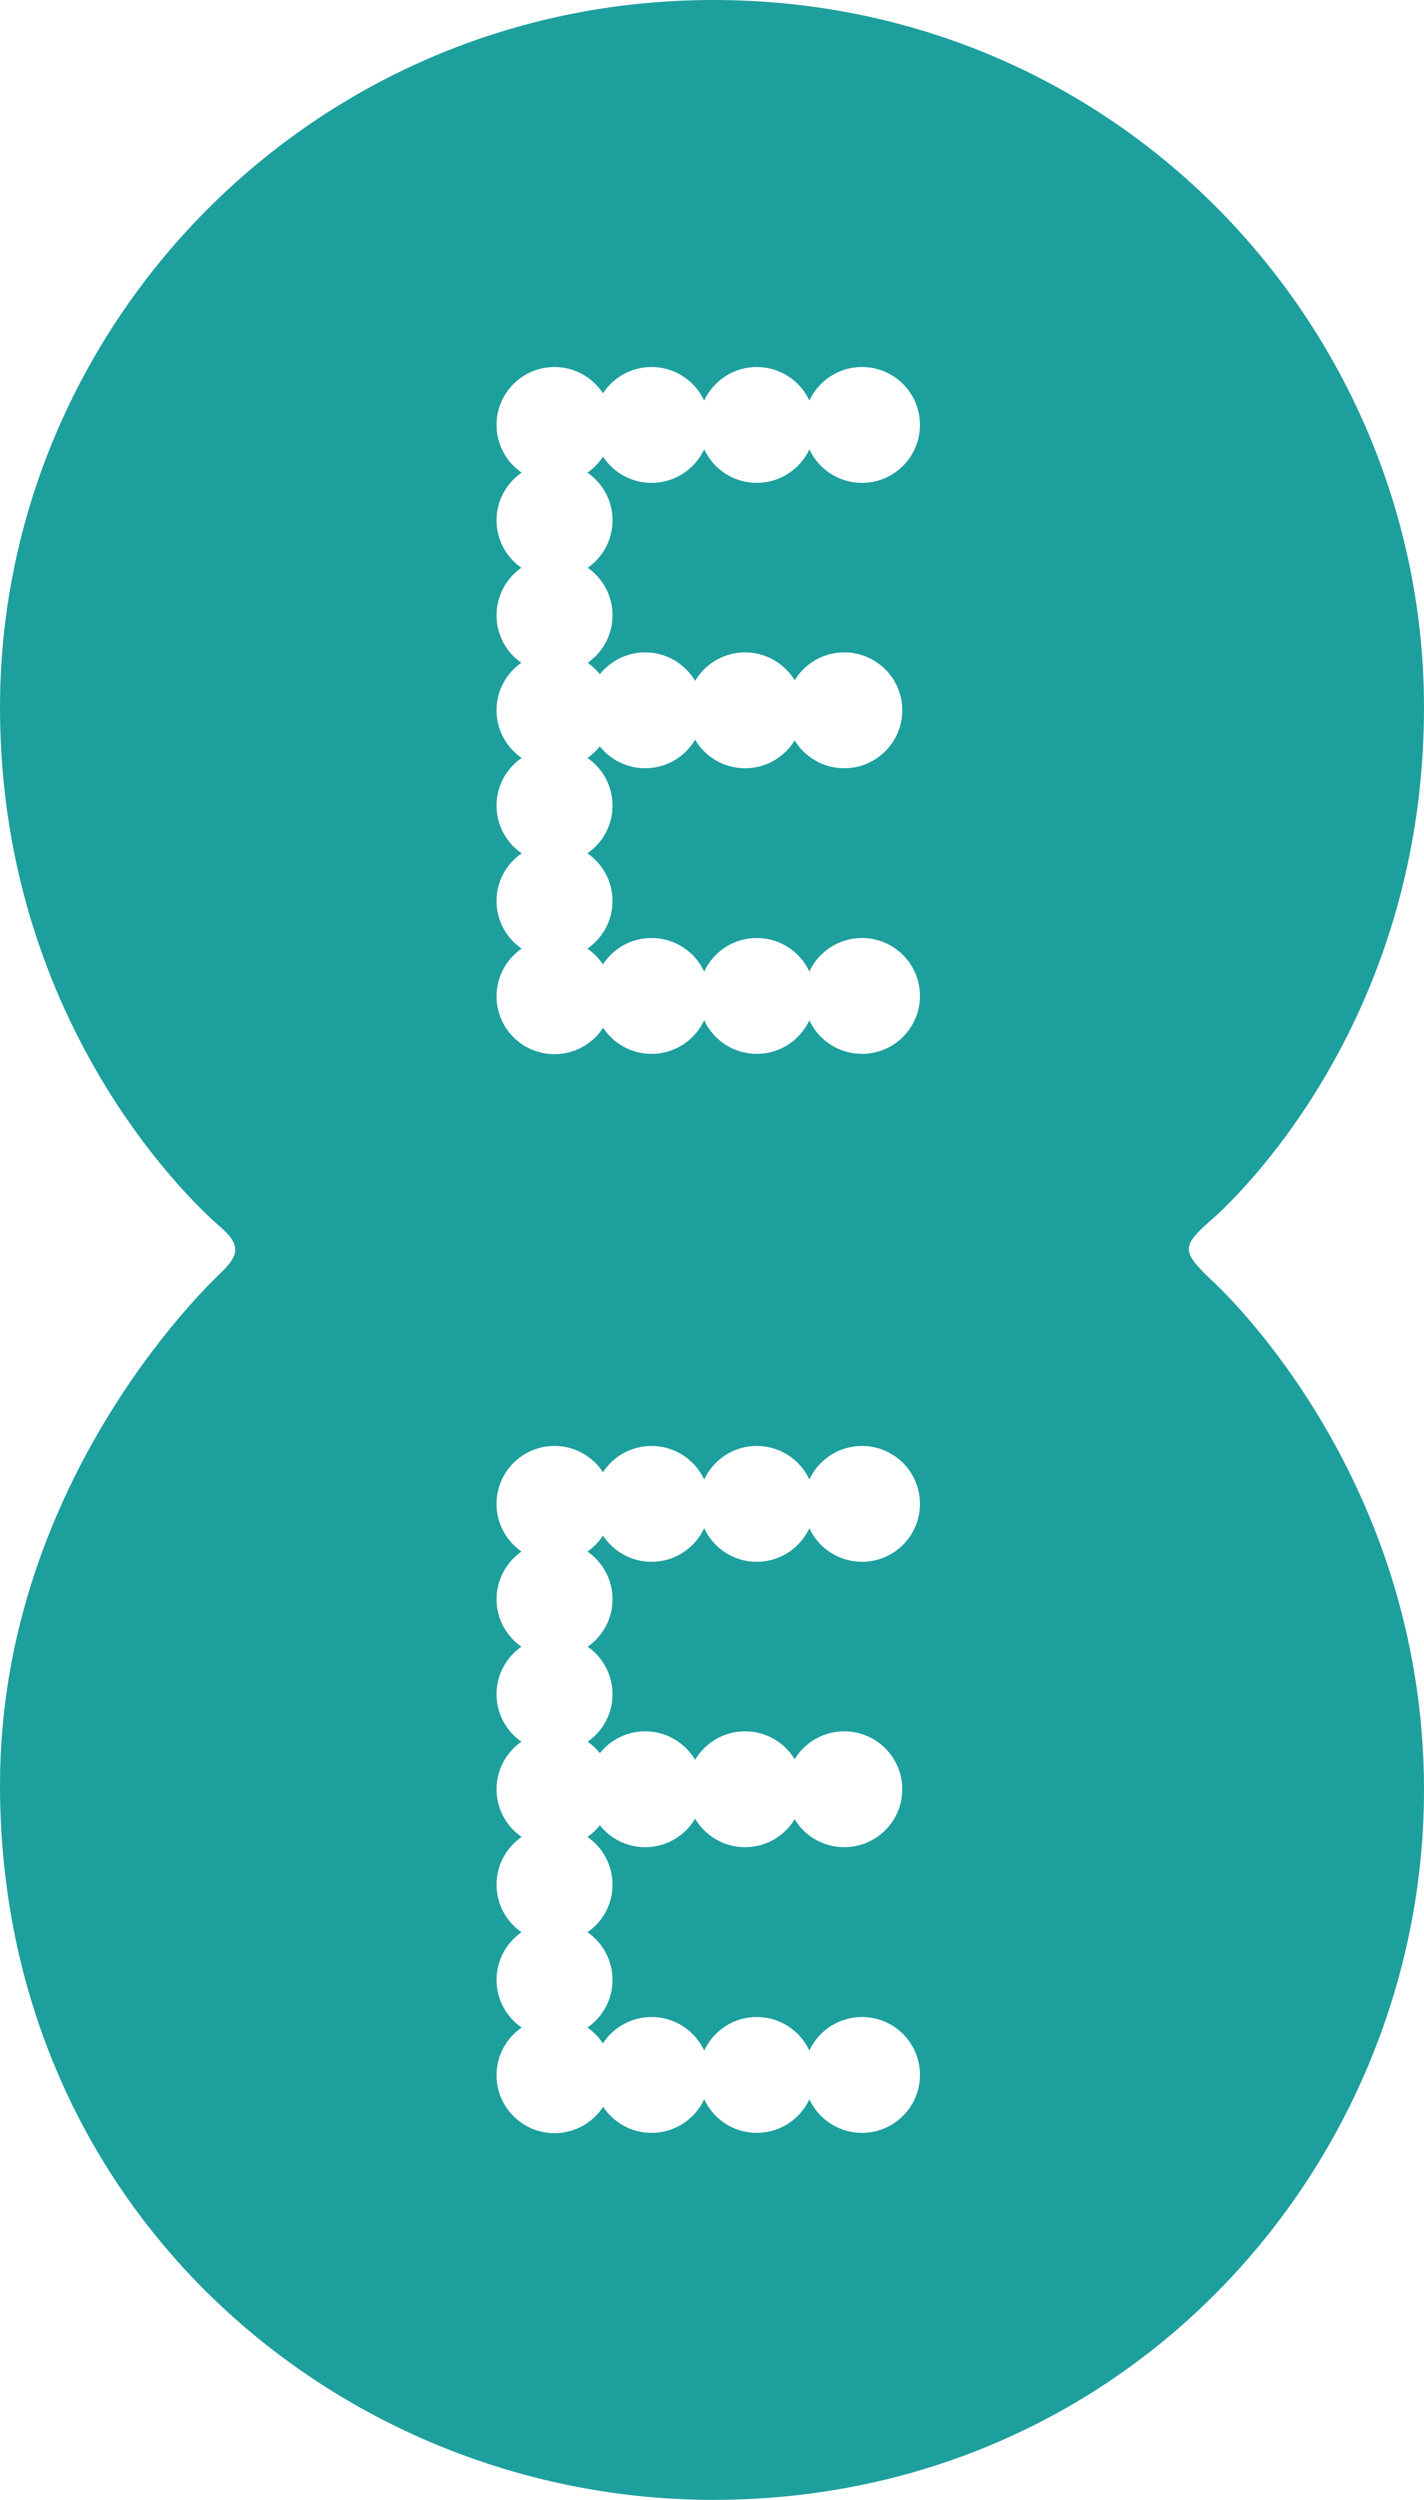 <?xml version="1.0" encoding="UTF-8"?>
<svg width="106px" height="186px" viewBox="0 0 106 186" version="1.1" xmlns="http://www.w3.org/2000/svg" xmlns:xlink="http://www.w3.org/1999/xlink">
    <title>ee</title>
    <g id="Page-1" stroke="none" stroke-width="1" fill="none" fill-rule="evenodd">
        <g id="Artboard" transform="translate(-533, -59)" fill="#1D9F9E" fill-rule="nonzero">
            <g id="ee" transform="translate(533, 59)">
                <path d="M53.093,0 C23.187,0 0,24.265 0,52.638 C0,77.776 16.434,91.314 16.434,91.314 C18.061,92.744 17.649,93.487 16.493,94.657 C16.493,94.657 0,109.636 0,132.804 C0,164.558 25.443,186 53.093,186 C84.011,186 106,160.896 106,133.176 C106,109.316 90.165,95.232 90.165,95.232 C87.933,93.086 87.939,92.73 90.165,90.768 C90.165,90.768 106,77.48 106,52.638 C106,24.571 83.415,0 53.093,0 L53.093,0 Z M41.275,27.307 C42.787,27.307 44.114,28.086 44.885,29.26 C45.655,28.084 46.987,27.307 48.5,27.307 C50.236,27.307 51.733,28.331 52.418,29.807 C53.103,28.332 54.594,27.307 56.33,27.307 C58.064,27.307 59.561,28.328 60.248,29.801 C60.934,28.328 62.432,27.307 64.166,27.307 C66.55,27.307 68.48,29.234 68.48,31.614 C68.48,33.994 66.55,35.927 64.166,35.927 C62.432,35.927 60.934,34.906 60.248,33.434 C59.561,34.906 58.064,35.927 56.33,35.927 C54.594,35.927 53.103,34.902 52.418,33.428 C51.733,34.904 50.236,35.927 48.5,35.927 C46.987,35.927 45.655,35.15 44.885,33.974 C44.577,34.442 44.187,34.848 43.726,35.166 C44.853,35.943 45.595,37.24 45.595,38.711 C45.595,40.174 44.865,41.466 43.749,42.245 C44.865,43.024 45.595,44.317 45.595,45.779 C45.595,47.242 44.865,48.534 43.749,49.313 C44.091,49.552 44.393,49.843 44.652,50.168 C45.443,49.177 46.661,48.54 48.028,48.54 C49.611,48.54 50.991,49.393 51.743,50.662 C52.493,49.392 53.879,48.54 55.463,48.54 C57.027,48.54 58.396,49.371 59.153,50.615 C59.91,49.371 61.28,48.54 62.844,48.54 C65.228,48.54 67.164,50.467 67.164,52.847 C67.164,55.227 65.228,57.16 62.844,57.16 C61.28,57.16 59.91,56.329 59.153,55.085 C58.396,56.329 57.027,57.16 55.463,57.16 C53.879,57.16 52.493,56.309 51.743,55.039 C50.991,56.307 49.611,57.16 48.028,57.16 C46.661,57.16 45.443,56.524 44.652,55.533 C44.387,55.864 44.076,56.151 43.726,56.393 C44.855,57.17 45.595,58.466 45.595,59.939 C45.595,61.411 44.855,62.713 43.726,63.49 C44.853,64.268 45.595,65.564 45.595,67.036 C45.595,68.508 44.855,69.804 43.726,70.581 C44.183,70.896 44.573,71.293 44.879,71.755 C45.649,70.573 46.983,69.791 48.5,69.791 C50.236,69.791 51.733,70.814 52.418,72.29 C53.103,70.815 54.594,69.791 56.33,69.791 C58.064,69.791 59.561,70.812 60.248,72.284 C60.934,70.812 62.432,69.791 64.166,69.791 C66.55,69.791 68.48,71.723 68.48,74.104 C68.48,76.484 66.55,78.411 64.166,78.411 C62.431,78.411 60.934,77.39 60.248,75.917 C59.562,77.39 58.064,78.411 56.33,78.411 C54.594,78.411 53.103,77.387 52.418,75.911 C51.733,77.388 50.237,78.411 48.5,78.411 C46.993,78.411 45.668,77.638 44.896,76.469 C44.127,77.651 42.793,78.434 41.275,78.434 C38.891,78.434 36.961,76.507 36.961,74.127 C36.961,72.655 37.703,71.359 38.83,70.581 C37.702,69.804 36.961,68.508 36.961,67.036 C36.961,65.564 37.703,64.268 38.83,63.49 C37.702,62.713 36.961,61.411 36.961,59.939 C36.961,58.466 37.702,57.17 38.83,56.393 C37.703,55.615 36.961,54.319 36.961,52.847 C36.961,51.385 37.692,50.092 38.807,49.313 C37.692,48.534 36.961,47.242 36.961,45.779 C36.961,44.317 37.692,43.024 38.807,42.245 C37.692,41.466 36.961,40.174 36.961,38.711 C36.961,37.24 37.703,35.943 38.83,35.166 C37.702,34.388 36.961,33.087 36.961,31.614 C36.961,29.234 38.891,27.307 41.275,27.307 Z M41.275,107.584 C42.787,107.584 44.114,108.362 44.885,109.537 C45.655,108.361 46.987,107.584 48.5,107.584 C50.236,107.584 51.733,108.607 52.418,110.083 C53.103,108.608 54.594,107.584 56.33,107.584 C58.064,107.584 59.561,108.605 60.248,110.077 C60.934,108.605 62.432,107.584 64.166,107.584 C66.55,107.584 68.48,109.516 68.48,111.896 C68.48,114.277 66.55,116.204 64.166,116.204 C62.432,116.204 60.934,115.182 60.248,113.71 C59.561,115.182 58.064,116.204 56.33,116.204 C54.594,116.204 53.103,115.179 52.418,113.704 C51.733,115.18 50.236,116.204 48.5,116.204 C46.987,116.204 45.655,115.426 44.885,114.251 C44.579,114.716 44.19,115.125 43.732,115.442 C44.857,116.22 45.595,117.518 45.595,118.988 C45.595,120.452 44.861,121.743 43.744,122.522 C44.862,123.3 45.595,124.591 45.595,126.056 C45.595,127.52 44.861,128.811 43.744,129.59 C44.087,129.829 44.391,130.117 44.652,130.444 C45.443,129.453 46.661,128.817 48.028,128.817 C49.611,128.817 50.991,129.67 51.743,130.938 C52.493,129.668 53.879,128.817 55.463,128.817 C57.027,128.817 58.396,129.648 59.153,130.892 C59.91,129.648 61.28,128.817 62.844,128.817 C65.228,128.817 67.164,130.749 67.164,133.13 C67.164,135.51 65.228,137.437 62.844,137.437 C61.28,137.437 59.91,136.605 59.153,135.361 C58.396,136.605 57.027,137.437 55.463,137.437 C53.879,137.437 52.493,136.585 51.743,135.315 C50.991,136.584 49.611,137.437 48.028,137.437 C46.661,137.437 45.443,136.8 44.652,135.809 C44.387,136.141 44.077,136.433 43.726,136.675 C44.853,137.453 45.595,138.749 45.595,140.221 C45.595,141.69 44.857,142.989 43.732,143.766 C44.857,144.544 45.595,145.842 45.595,147.312 C45.595,148.783 44.853,150.08 43.726,150.858 C44.183,151.173 44.573,151.574 44.879,152.038 C45.649,150.856 46.983,150.073 48.5,150.073 C50.236,150.073 51.733,151.096 52.418,152.572 C53.103,151.098 54.594,150.073 56.33,150.073 C58.064,150.073 59.561,151.094 60.248,152.566 C60.934,151.094 62.432,150.073 64.166,150.073 C66.55,150.073 68.48,152 68.48,154.38 C68.48,156.76 66.55,158.693 64.166,158.693 C62.432,158.693 60.934,157.672 60.248,156.199 C59.561,157.672 58.064,158.693 56.33,158.693 C54.594,158.693 53.103,157.668 52.418,156.194 C51.733,157.669 50.236,158.693 48.5,158.693 C46.993,158.693 45.668,157.92 44.896,156.751 C44.127,157.933 42.793,158.716 41.275,158.716 C38.891,158.716 36.961,156.783 36.961,154.403 C36.961,152.931 37.702,151.635 38.83,150.858 C37.703,150.08 36.961,148.783 36.961,147.312 C36.961,145.842 37.699,144.544 38.824,143.766 C37.699,142.989 36.961,141.69 36.961,140.221 C36.961,138.749 37.703,137.453 38.83,136.675 C37.702,135.898 36.961,134.602 36.961,133.13 C36.961,131.665 37.694,130.368 38.813,129.59 C37.695,128.811 36.961,127.52 36.961,126.056 C36.961,124.591 37.694,123.3 38.813,122.522 C37.695,121.743 36.961,120.452 36.961,118.988 C36.961,117.518 37.699,116.22 38.824,115.442 C37.699,114.664 36.961,113.366 36.961,111.896 C36.961,109.516 38.891,107.584 41.275,107.584 L41.275,107.584 Z" id="path2998"></path>
            </g>
        </g>
    </g>
</svg>